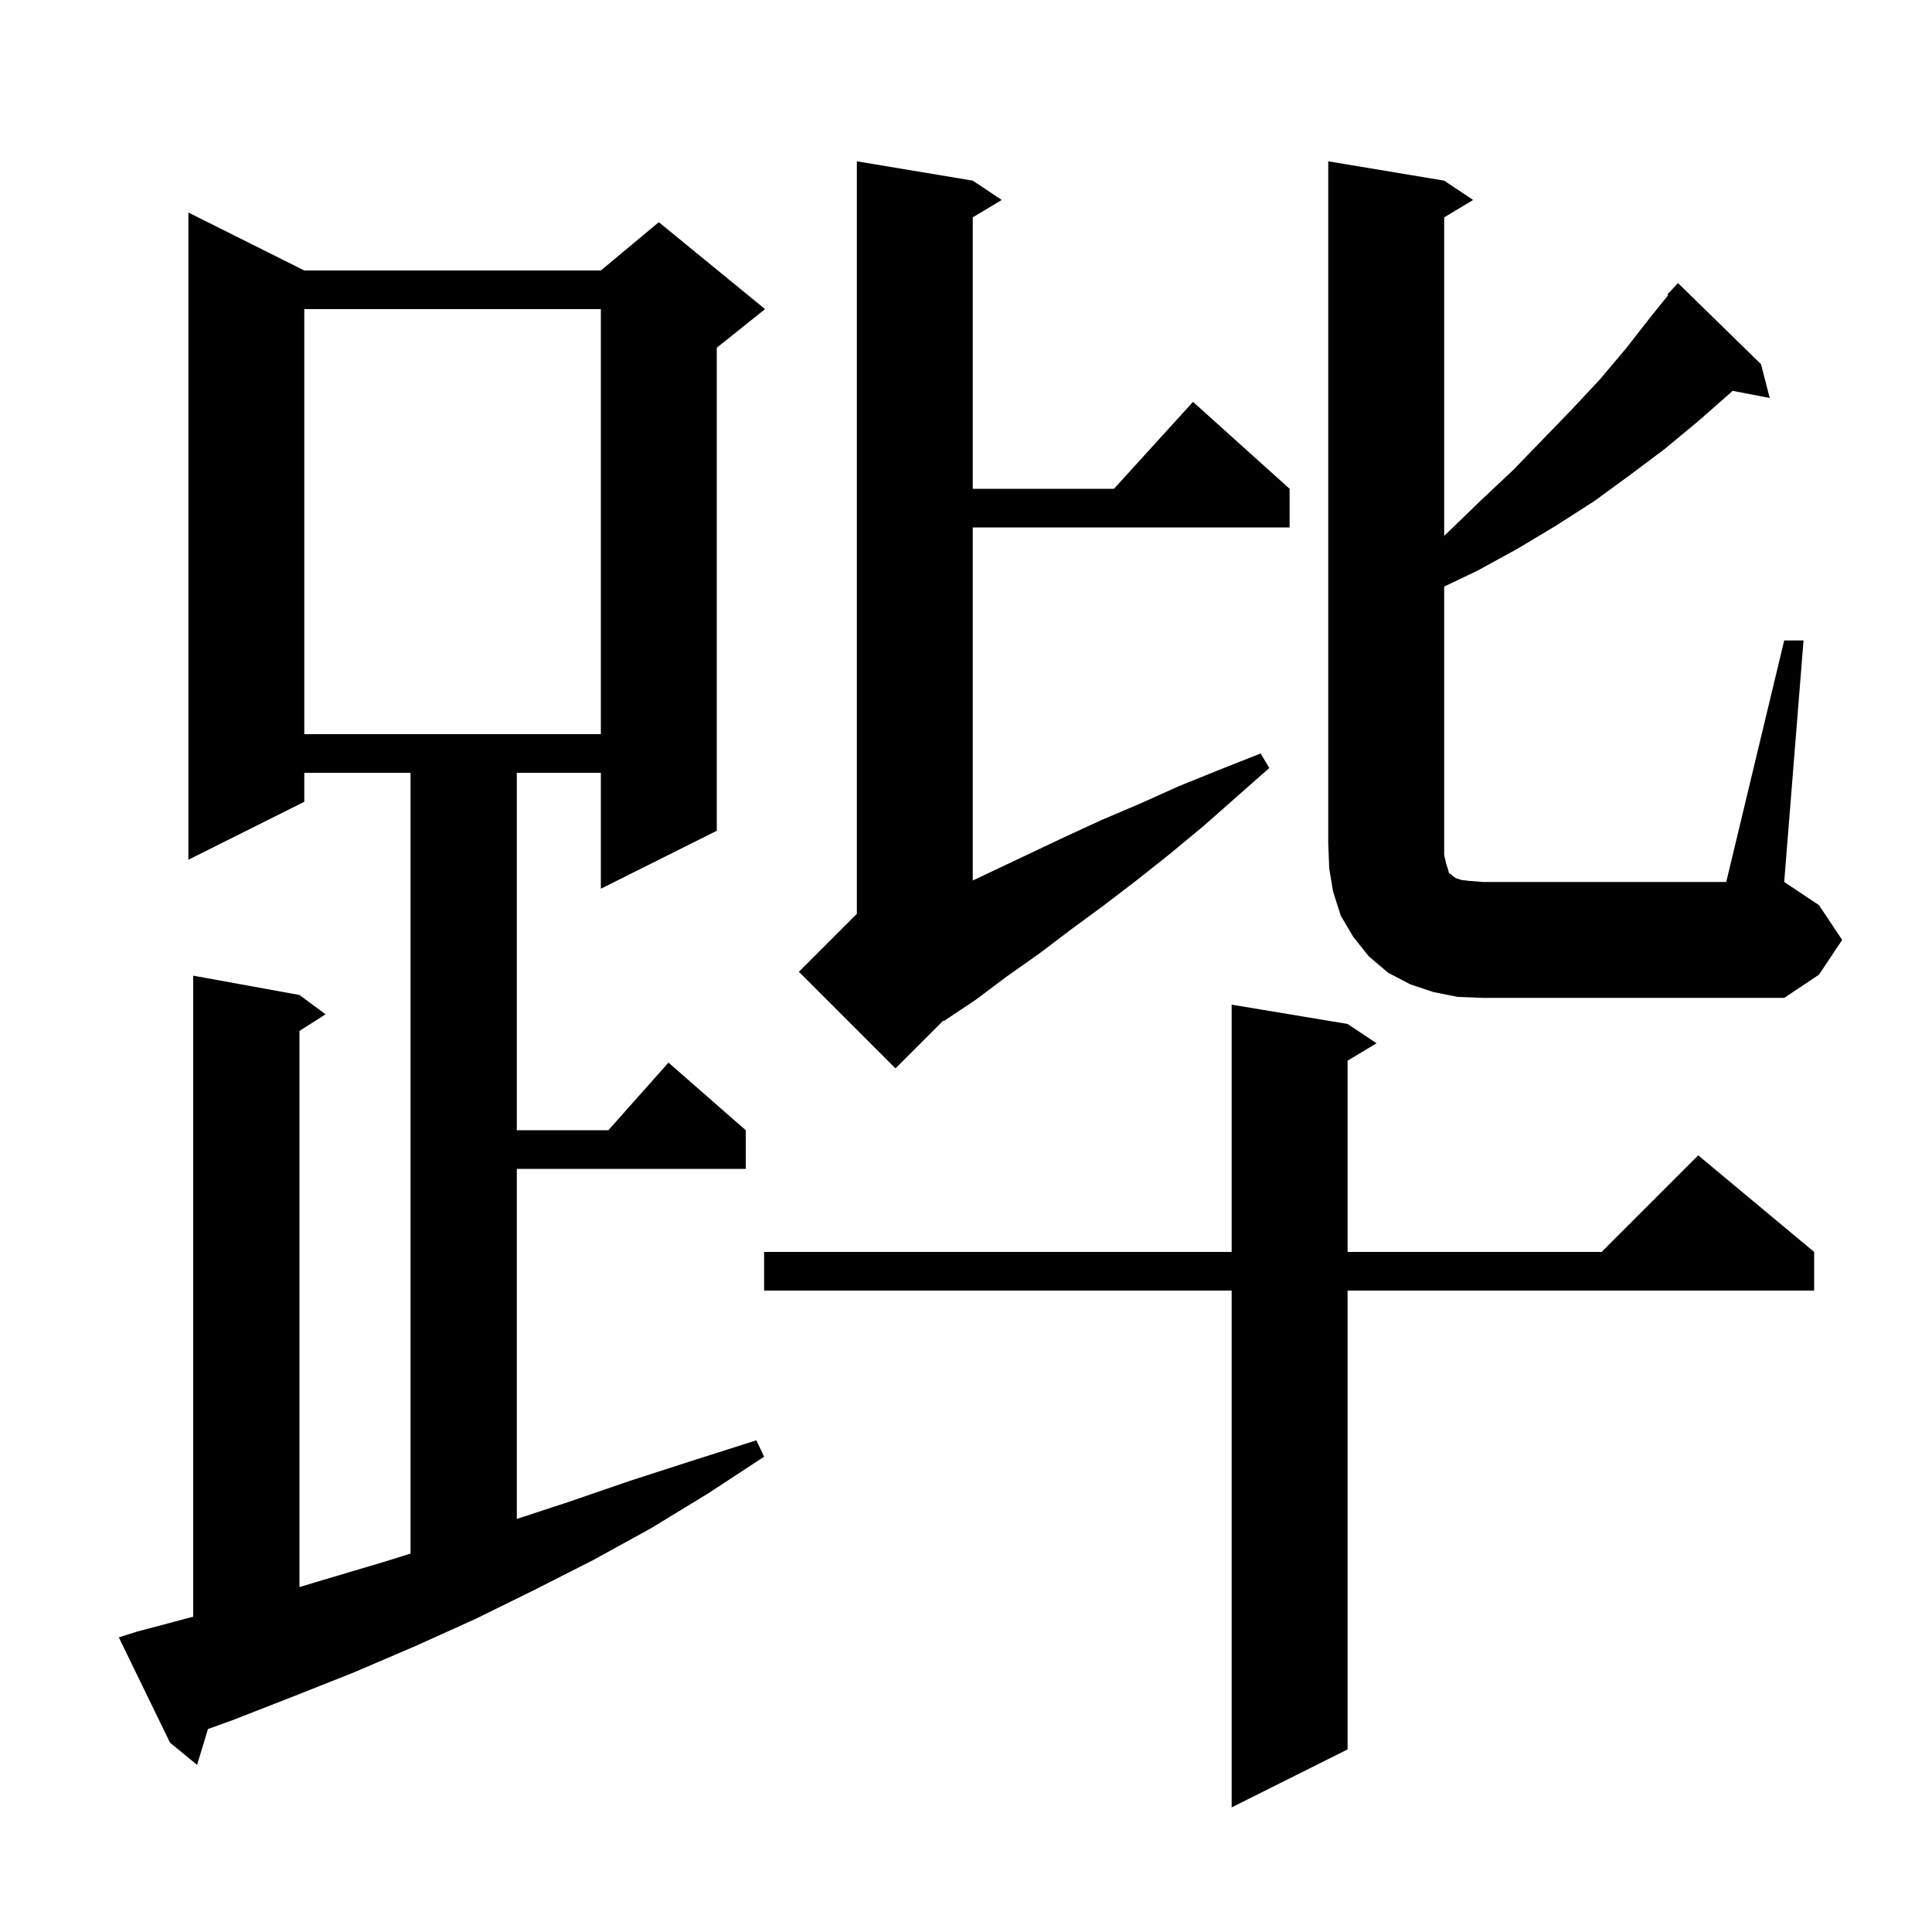 <svg xmlns="http://www.w3.org/2000/svg" xmlns:xlink="http://www.w3.org/1999/xlink" version="1.1" baseProfile="full" viewBox="0 0 200 200" width="200" height="200">
<g fill="black">
<path d="M 139.5 106.0 L 142.5 108.0 L 139.5 109.8 L 139.5 129.6 L 165.8 129.6 L 175.8 119.6 L 187.8 129.6 L 187.8 133.6 L 139.5 133.6 L 139.5 181.1 L 127.5 187.1 L 127.5 133.6 L 79.1 133.6 L 79.1 129.6 L 127.5 129.6 L 127.5 104.0 Z M 14.2 168.9 L 20.0 167.359 L 20.0 101.0 L 31.0 103.0 L 33.7 105.0 L 31.0 106.723 L 31.0 164.294 L 33.3 163.6 L 39.7 161.7 L 42.5 160.825 L 42.5 80.0 L 31.5 80.0 L 31.5 83.0 L 19.5 89.0 L 19.5 22.0 L 31.5 28.0 L 62.2 28.0 L 68.2 23.0 L 79.2 32.0 L 74.2 36.0 L 74.2 86.0 L 62.2 92.0 L 62.2 80.0 L 53.5 80.0 L 53.5 117.0 L 62.978 117.0 L 69.2 110.0 L 77.2 117.0 L 77.2 121.0 L 53.5 121.0 L 53.5 157.239 L 58.8 155.5 L 65.2 153.3 L 71.7 151.2 L 78.3 149.1 L 79.1 150.8 L 73.3 154.6 L 67.4 158.2 L 61.4 161.5 L 55.3 164.6 L 49.2 167.6 L 43.0 170.4 L 36.7 173.1 L 30.4 175.6 L 24.0 178.1 L 21.53 178.988 L 20.4 182.7 L 17.6 180.4 L 12.3 169.5 Z M 100.7 18.7 L 103.7 20.7 L 100.7 22.5 L 100.7 50.6 L 115.318 50.6 L 123.5 41.6 L 133.5 50.6 L 133.5 54.6 L 100.7 54.6 L 100.7 91.15 L 102.5 90.3 L 110.1 86.7 L 114.0 84.9 L 118.0 83.2 L 122.0 81.4 L 126.2 79.7 L 130.5 78.0 L 131.4 79.5 L 124.6 85.5 L 121.1 88.4 L 117.7 91.1 L 114.3 93.7 L 110.9 96.2 L 107.6 98.7 L 104.2 101.1 L 101.0 103.5 L 97.7 105.7 L 97.663 105.637 L 92.7 110.6 L 82.7 100.6 L 88.7 94.6 L 88.7 16.7 Z M 184.7 66.3 L 186.7 66.3 L 184.7 91.3 L 188.3 93.7 L 190.7 97.3 L 188.3 100.9 L 184.7 103.3 L 153.5 103.3 L 150.9 103.2 L 148.4 102.7 L 146.0 101.9 L 143.7 100.7 L 141.7 99.0 L 140.1 97.0 L 138.8 94.8 L 138.0 92.3 L 137.6 89.9 L 137.5 87.3 L 137.5 16.7 L 149.5 18.7 L 152.5 20.7 L 149.5 22.5 L 149.5 55.471 L 150.0 55.0 L 153.3 51.8 L 156.6 48.7 L 159.7 45.5 L 162.7 42.4 L 165.6 39.3 L 168.3 36.1 L 170.8 32.9 L 172.685 30.563 L 172.6 30.5 L 173.7 29.3 L 182.3 37.7 L 183.2 41.2 L 179.358 40.458 L 179.1 40.7 L 175.8 43.6 L 172.3 46.5 L 168.7 49.2 L 165.0 51.9 L 161.1 54.4 L 157.1 56.8 L 152.9 59.1 L 149.5 60.723 L 149.5 88.5 L 149.7 89.4 L 149.9 90.0 L 150.0 90.4 L 150.2 90.5 L 150.4 90.7 L 150.7 90.9 L 151.3 91.1 L 152.2 91.2 L 153.5 91.3 L 178.7 91.3 Z M 31.5 32.0 L 31.5 76.0 L 62.2 76.0 L 62.2 32.0 Z " />
</g>
</svg>
